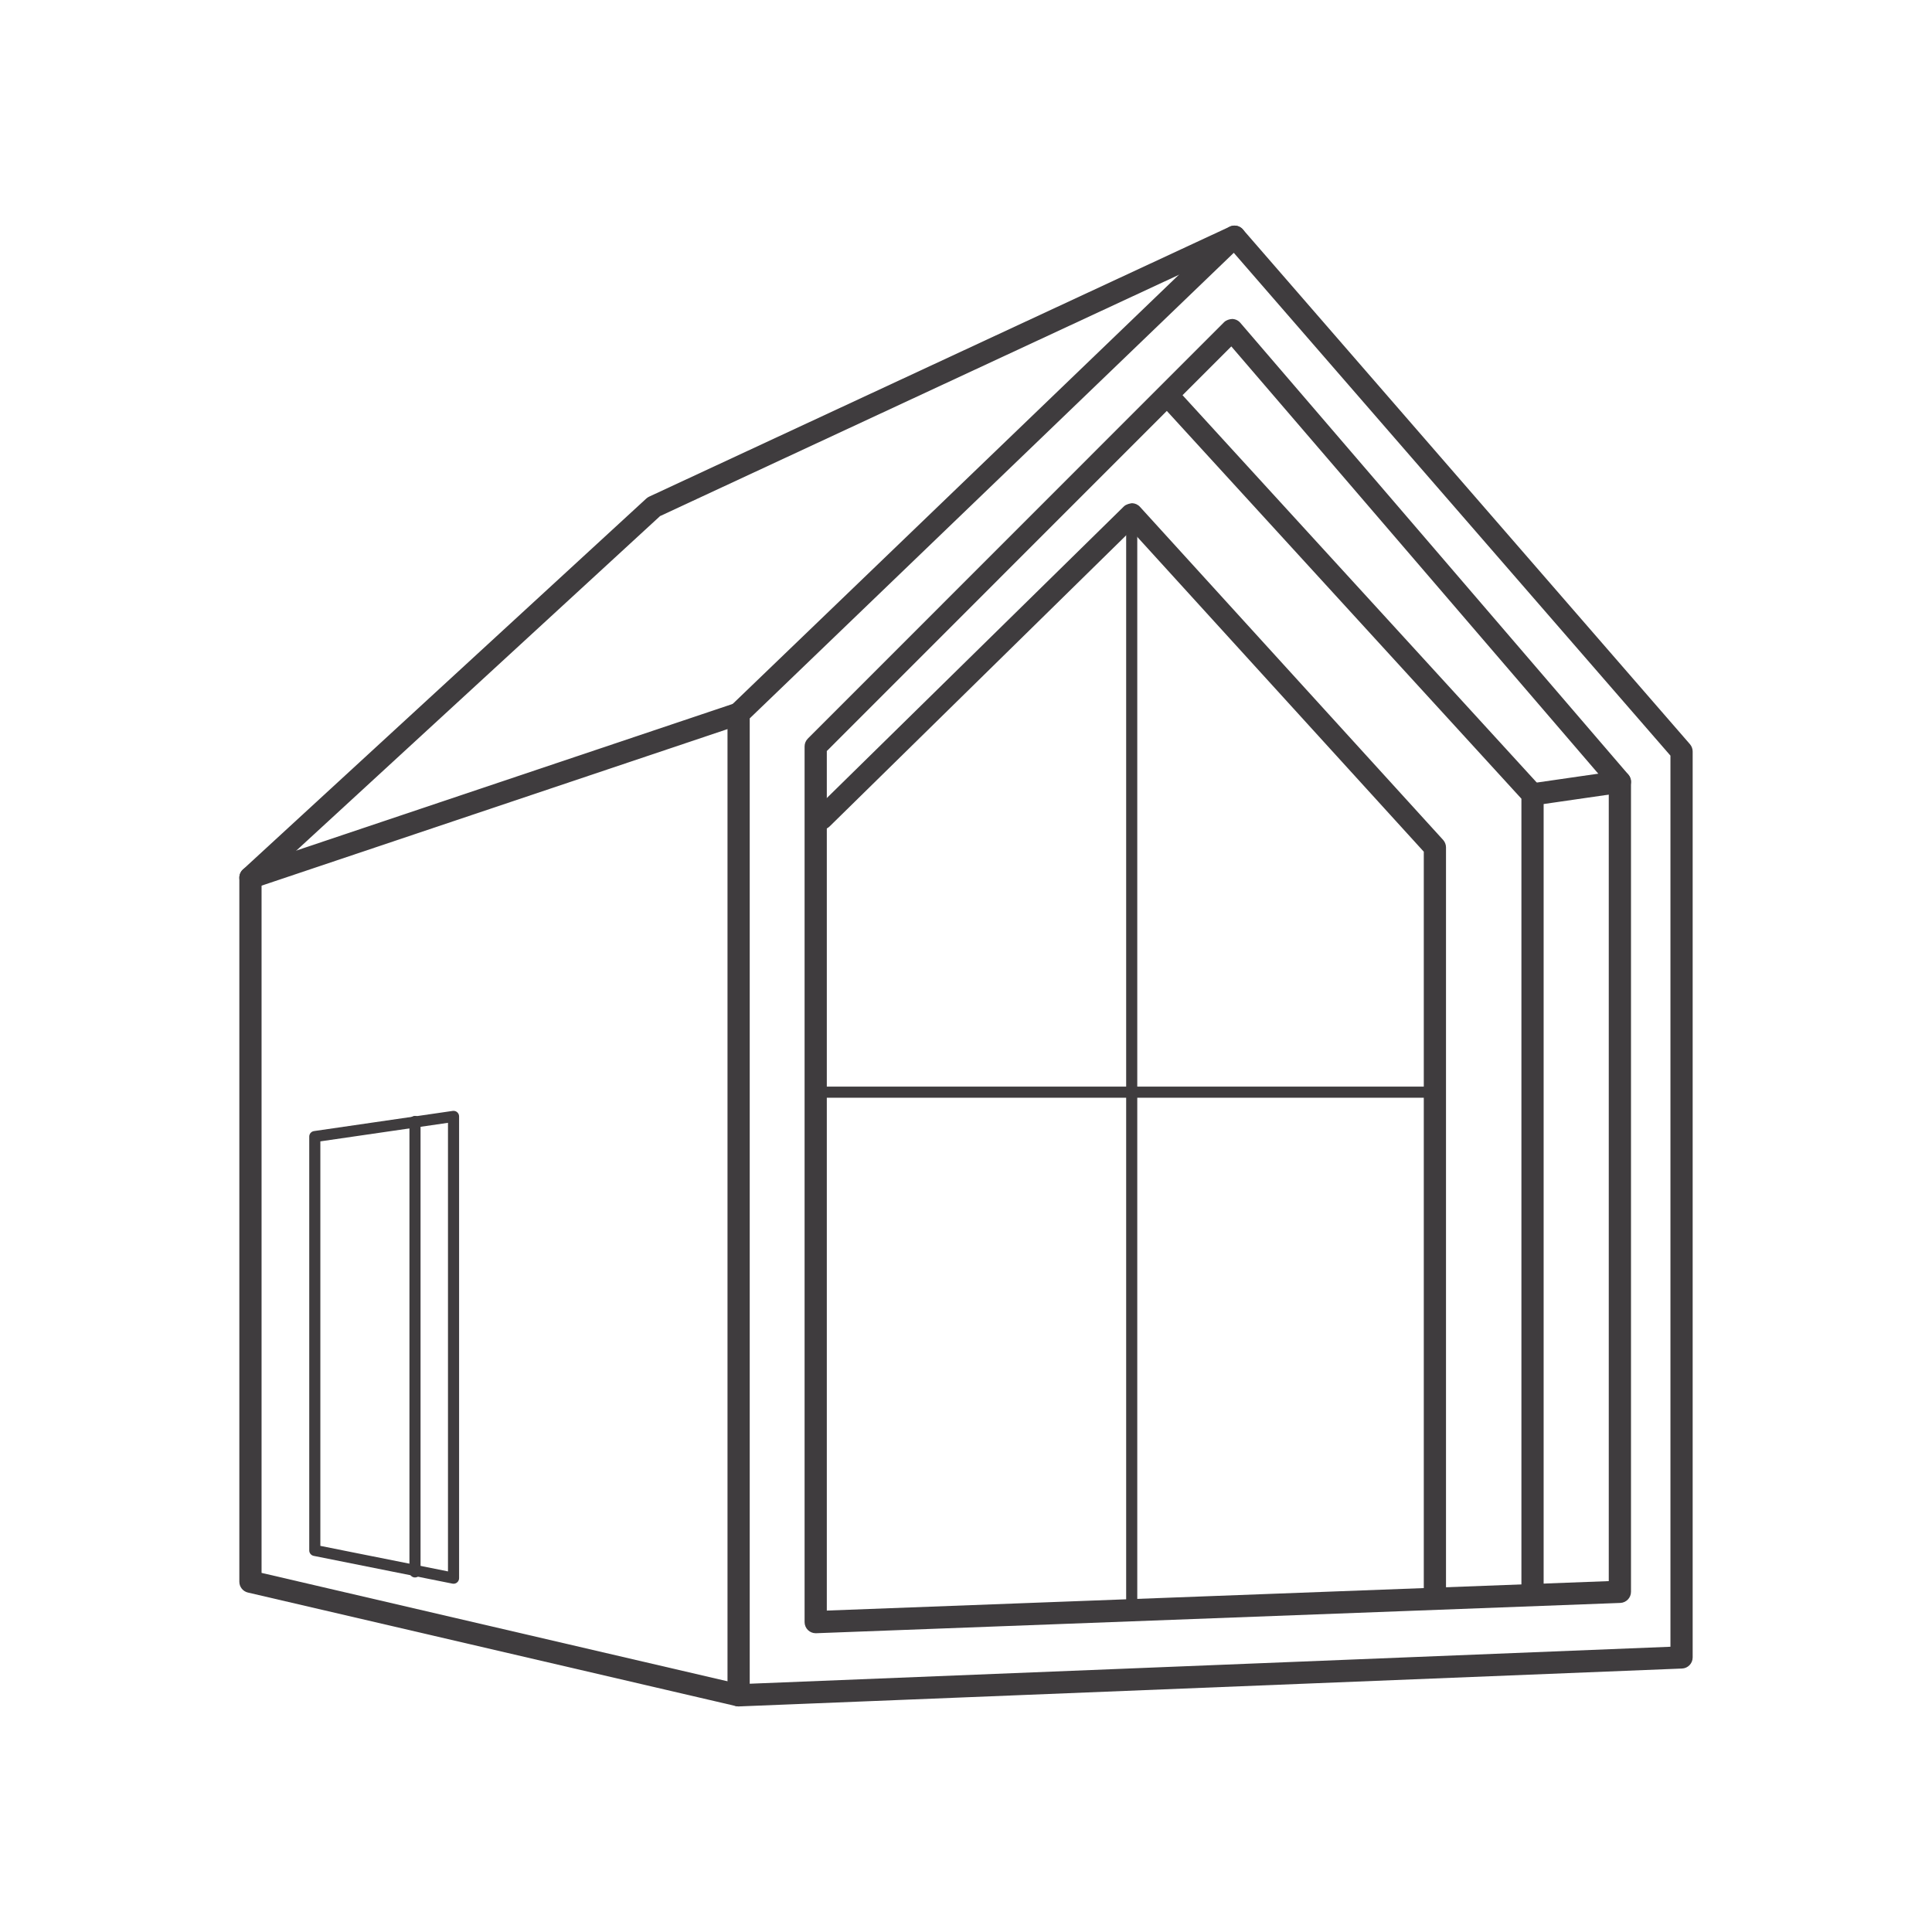 <?xml version="1.0" encoding="UTF-8" standalone="no"?> <svg xmlns="http://www.w3.org/2000/svg" xmlns:xlink="http://www.w3.org/1999/xlink" xmlns:serif="http://www.serif.com/" width="100%" height="100%" viewBox="0 0 200 200" version="1.1" xml:space="preserve" style="fill-rule:evenodd;clip-rule:evenodd;stroke-linejoin:round;stroke-miterlimit:2;"> <g transform="matrix(1,0,0,1,77.611,125.618)"> <path d="M0,-51.251L0,48.681L95.313,44.853L95.313,-47.394L50.11,-99.447L0,-51.251ZM-1.15,51.029C-1.447,51.029 -1.732,50.914 -1.948,50.707C-2.172,50.492 -2.3,50.191 -2.3,49.878L-2.3,-51.741C-2.3,-52.053 -2.172,-52.352 -1.948,-52.57L49.386,-101.943C49.615,-102.163 49.941,-102.28 50.236,-102.262C50.55,-102.248 50.847,-102.107 51.053,-101.868L97.333,-48.578C97.512,-48.369 97.613,-48.099 97.613,-47.823L97.613,45.958C97.613,46.576 97.126,47.084 96.51,47.108L-1.103,51.029L-1.15,51.029Z" style="fill:rgb(63,60,62);fill-rule:nonzero;"></path> </g> <g transform="matrix(1,0,0,1,76.461,23.192)"> <path d="M0,153.454C-0.085,153.454 -0.173,153.445 -0.261,153.425L-50.795,141.669C-51.316,141.547 -51.685,141.082 -51.685,140.548L-51.685,67.664C-51.685,67.343 -51.55,67.035 -51.314,66.817L-9.557,28.417C-9.469,28.336 -9.37,28.271 -9.263,28.221L50.849,0.269C51.424,0 52.111,0.251 52.377,0.827C52.644,1.404 52.394,2.087 51.819,2.354L-8.13,30.232L-49.384,68.17L-49.384,139.633L0.261,151.183C0.878,151.326 1.265,151.947 1.121,152.564C0.997,153.095 0.523,153.454 0,153.454" style="fill:rgb(63,60,62);fill-rule:nonzero;"></path> </g> <g transform="matrix(1,0,0,1,25.927,72.576)"> <path d="M0,19.431C-0.481,19.431 -0.928,19.128 -1.09,18.647C-1.292,18.045 -0.968,17.393 -0.366,17.191L50.168,0.212C50.77,0 51.422,0.333 51.624,0.935C51.826,1.537 51.503,2.189 50.901,2.391L0.366,19.37C0.245,19.413 0.121,19.431 0,19.431" style="fill:rgb(63,60,62);fill-rule:nonzero;"></path> </g> <g transform="matrix(1,0,0,1,33.163,118.898)"> <path d="M0,41.13L13.212,43.774L13.212,-2.665L0,-0.744L0,41.13ZM13.787,45.05C13.749,45.05 13.711,45.046 13.675,45.039L-0.687,42.166C-0.957,42.112 -1.15,41.876 -1.15,41.602L-1.15,-1.24C-1.15,-1.526 -0.941,-1.768 -0.658,-1.809L13.704,-3.898C13.873,-3.92 14.041,-3.873 14.162,-3.765C14.29,-3.655 14.362,-3.496 14.362,-3.33L14.362,44.475C14.362,44.648 14.286,44.81 14.151,44.92C14.048,45.005 13.92,45.05 13.787,45.05" style="fill:rgb(63,60,62);fill-rule:nonzero;"></path> </g> <g transform="matrix(1,0,0,1,42.96,115.517)"> <path d="M0,47.782C-0.317,47.782 -0.575,47.524 -0.575,47.207L-0.575,0.575C-0.575,0.258 -0.317,0 0,0C0.317,0 0.575,0.258 0.575,0.575L0.575,47.207C0.575,47.524 0.317,47.782 0,47.782" style="fill:rgb(63,60,62);fill-rule:nonzero;"></path> </g> <g transform="matrix(1,0,0,1,85.591,124.342)"> <path d="M0,-46.594L0,42.384L80.948,39.335L80.948,-42.986L41.874,-88.481L0,-46.594ZM-1.15,44.729C-1.447,44.729 -1.734,44.614 -1.948,44.408C-2.172,44.19 -2.3,43.891 -2.3,43.579L-2.3,-47.07C-2.3,-47.376 -2.179,-47.668 -1.964,-47.884L41.123,-90.986C41.35,-91.211 41.683,-91.307 41.979,-91.323C42.301,-91.31 42.602,-91.166 42.808,-90.923L82.97,-44.163C83.15,-43.954 83.249,-43.687 83.249,-43.413L83.249,40.443C83.249,41.06 82.759,41.568 82.141,41.593L-1.108,44.729L-1.15,44.729Z" style="fill:rgb(63,60,62);fill-rule:nonzero;"></path> </g> <g transform="matrix(1,0,0,1,158.647,39.945)"> <path d="M0,126.25C-0.636,126.25 -1.15,125.736 -1.15,125.1L-1.15,42.738L-38.351,2.055C-38.78,1.586 -38.747,0.858 -38.279,0.429C-37.807,0 -37.084,0.031 -36.653,0.503L0.849,41.514C1.042,41.727 1.15,42.004 1.15,42.291L1.15,125.1C1.15,125.736 0.636,126.25 0,126.25" style="fill:rgb(63,60,62);fill-rule:nonzero;"></path> </g> <g transform="matrix(1,0,0,1,158.645,79.714)"> <path d="M0,3.673C-0.562,3.673 -1.054,3.26 -1.137,2.687C-1.227,2.058 -0.791,1.476 -0.162,1.384L8.881,0.076C9.494,0 10.092,0.42 10.184,1.051C10.274,1.68 9.838,2.262 9.209,2.354L0.166,3.662C0.11,3.669 0.056,3.673 0,3.673" style="fill:rgb(63,60,62);fill-rule:nonzero;"></path> </g> <g transform="matrix(1,0,0,1,148.54,52.09)"> <path d="M0,114.368C-0.636,114.368 -1.15,113.854 -1.15,113.218L-1.15,36.077L-31.432,2.808L-62.664,33.467C-63.117,33.914 -63.845,33.905 -64.29,33.453C-64.735,33 -64.728,32.272 -64.277,31.827L-32.191,0.33C-31.966,0.11 -31.584,0.031 -31.353,0C-31.041,0.009 -30.744,0.143 -30.533,0.375L0.851,34.857C1.042,35.071 1.15,35.347 1.15,35.632L1.15,113.218C1.15,113.854 0.636,114.368 0,114.368" style="fill:rgb(63,60,62);fill-rule:nonzero;"></path> </g> <g transform="matrix(1,0,0,1,148.54,112.487)"> <path d="M0,1.15L-63.302,1.15C-63.618,1.15 -63.877,0.892 -63.877,0.575C-63.877,0.258 -63.618,0 -63.302,0L0,0C0.317,0 0.575,0.258 0.575,0.575C0.575,0.892 0.317,1.15 0,1.15" style="fill:rgb(63,60,62);fill-rule:nonzero;"></path> </g> <g transform="matrix(1,0,0,1,117.155,52.665)"> <path d="M0,114.263C-0.317,114.263 -0.575,114.005 -0.575,113.688L-0.575,0.575C-0.575,0.259 -0.317,0 0,0C0.317,0 0.575,0.259 0.575,0.575L0.575,113.688C0.575,114.005 0.317,114.263 0,114.263" style="fill:rgb(63,60,62);fill-rule:nonzero;"></path> </g> </svg> 